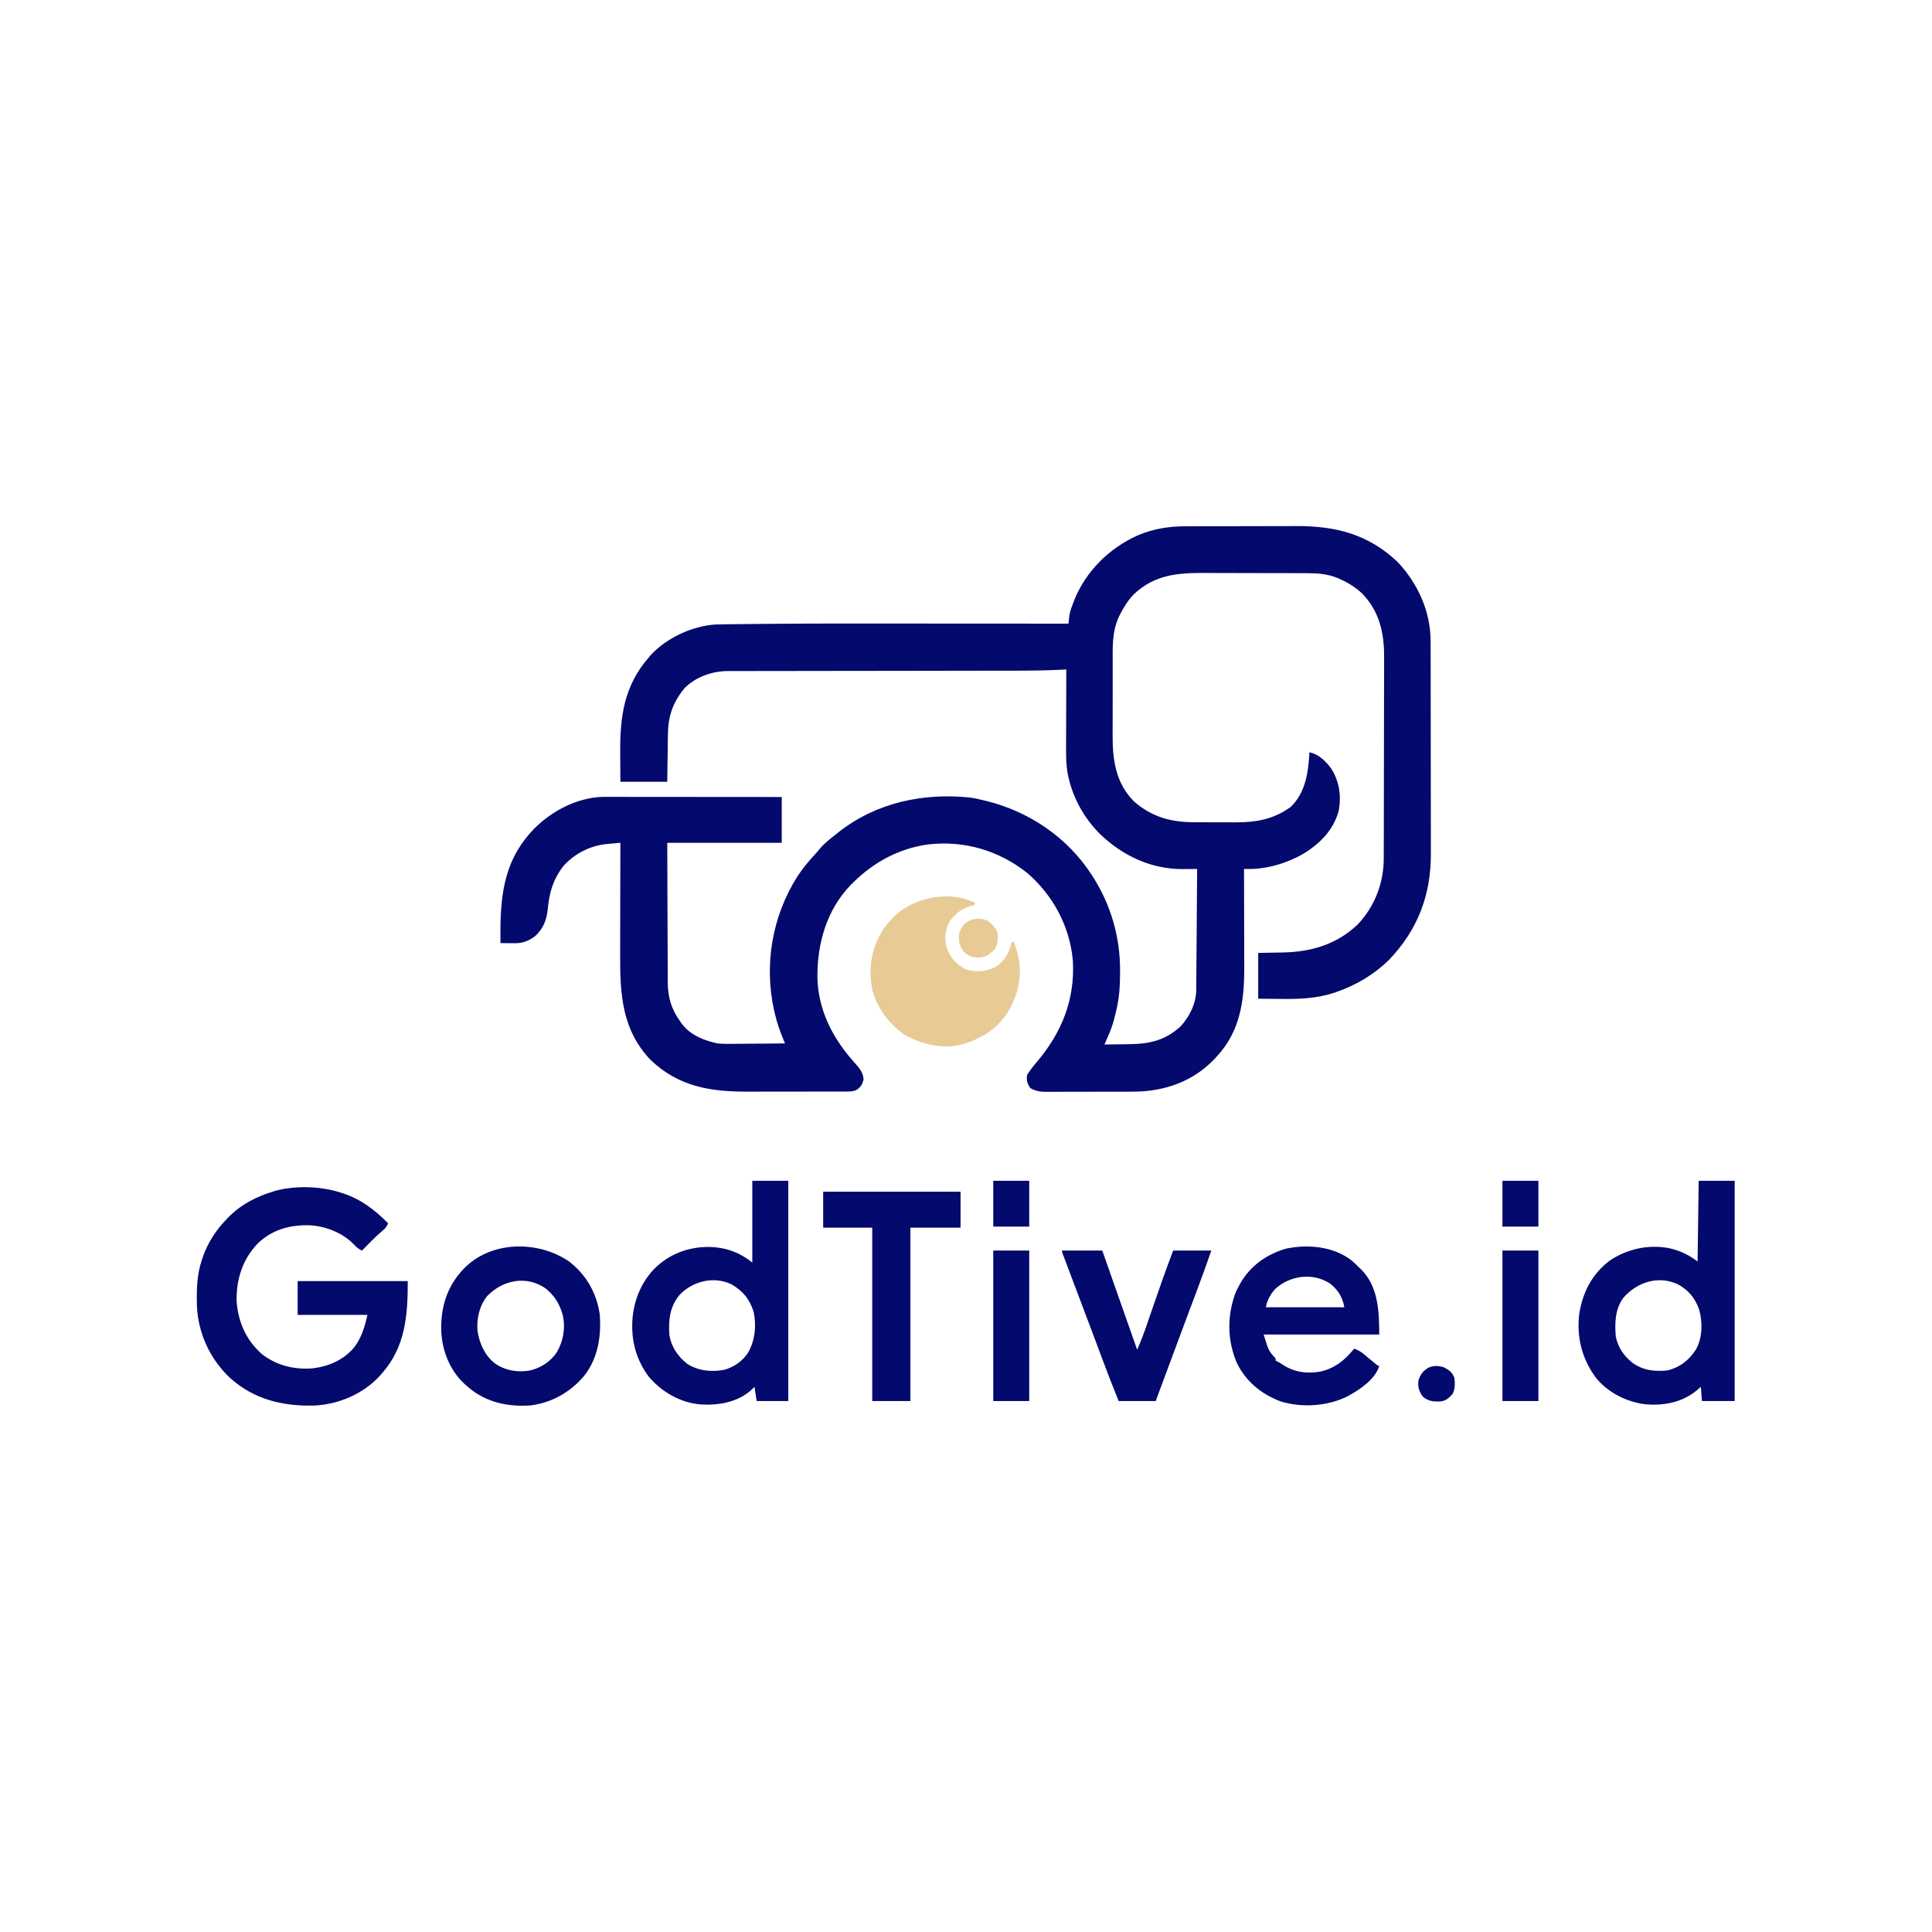 <svg xmlns="http://www.w3.org/2000/svg" width="1772" height="1772"><path d="M0 0 C1.391 -0.006 2.782 -0.013 4.173 -0.02 C7.922 -0.038 11.67 -0.043 15.418 -0.044 C17.771 -0.045 20.123 -0.05 22.475 -0.055 C30.711 -0.073 38.947 -0.082 47.183 -0.08 C54.811 -0.079 62.439 -0.1 70.067 -0.132 C76.655 -0.158 83.243 -0.168 89.831 -0.167 C93.749 -0.167 97.666 -0.172 101.583 -0.194 C137.811 -0.378 167.637 7.199 194.506 32.541 C213.098 52.064 224.987 78.204 224.959 105.364 C224.963 106.719 224.963 106.719 224.968 108.102 C224.976 111.126 224.978 114.149 224.979 117.173 C224.984 119.343 224.989 121.513 224.994 123.684 C225.007 129.579 225.014 135.474 225.018 141.369 C225.021 145.058 225.025 148.746 225.03 152.434 C225.043 163.989 225.053 175.544 225.057 187.099 C225.061 200.409 225.079 213.718 225.108 227.028 C225.13 237.332 225.14 247.636 225.141 257.941 C225.142 264.086 225.148 270.232 225.166 276.378 C225.182 282.169 225.184 287.959 225.176 293.75 C225.175 295.863 225.179 297.977 225.189 300.09 C225.358 338.142 213.184 370.122 186.693 397.791 C172.909 411.23 156.601 420.887 138.443 427.166 C137.279 427.577 137.279 427.577 136.091 427.997 C119.947 433.238 103.443 433.705 86.631 433.478 C80.092 433.416 73.554 433.354 66.818 433.291 C66.818 419.431 66.818 405.571 66.818 391.291 C83.756 390.978 83.756 390.978 88.982 390.903 C115.427 390.373 138.762 383.643 158.224 365.068 C173.744 348.449 181.971 327.291 181.965 304.546 C181.971 303.262 181.971 303.262 181.976 301.951 C181.987 299.094 181.991 296.237 181.995 293.381 C182.001 291.327 182.008 289.273 182.015 287.219 C182.036 280.484 182.046 273.748 182.056 267.013 C182.06 264.688 182.065 262.364 182.069 260.039 C182.088 249.113 182.102 238.186 182.11 227.26 C182.12 214.677 182.146 202.094 182.187 189.511 C182.217 179.767 182.232 170.022 182.235 160.277 C182.237 154.466 182.246 148.655 182.272 142.845 C182.295 137.371 182.299 131.897 182.289 126.423 C182.288 124.425 182.295 122.427 182.308 120.43 C182.454 98.083 178.122 77.825 161.818 61.291 C155.715 55.748 149.183 51.697 141.693 48.353 C141.061 48.07 140.428 47.788 139.777 47.497 C130.346 43.554 120.943 42.992 110.82 43 C109.556 42.993 108.293 42.987 106.992 42.98 C103.553 42.962 100.115 42.957 96.676 42.956 C94.519 42.955 92.362 42.95 90.204 42.945 C82.652 42.927 75.099 42.918 67.546 42.92 C60.549 42.921 53.552 42.9 46.555 42.868 C40.513 42.842 34.471 42.832 28.429 42.833 C24.836 42.833 21.243 42.828 17.65 42.806 C-7.237 42.669 -28.156 44.378 -47.182 62.291 C-52.366 67.609 -56.096 73.548 -59.494 80.103 C-59.82 80.718 -60.146 81.333 -60.481 81.966 C-67.441 96.095 -66.641 111.188 -66.615 126.533 C-66.62 128.989 -66.625 131.446 -66.631 133.902 C-66.64 139.035 -66.638 144.167 -66.628 149.299 C-66.616 155.84 -66.637 162.382 -66.666 168.923 C-66.684 173.992 -66.684 179.06 -66.678 184.129 C-66.678 186.539 -66.684 188.95 -66.697 191.36 C-66.797 214.061 -64.01 235.29 -47.182 252.291 C-30.386 266.942 -12.927 271.44 8.791 271.458 C10.16 271.462 11.529 271.465 12.898 271.469 C15.763 271.475 18.628 271.476 21.494 271.476 C25.125 271.476 28.757 271.489 32.388 271.507 C35.217 271.518 38.046 271.52 40.875 271.519 C42.852 271.521 44.829 271.532 46.806 271.543 C63.97 271.5 79.408 269.004 93.818 259.291 C94.705 258.713 95.592 258.136 96.506 257.541 C110.403 244.018 112.797 225.706 113.818 207.291 C122.253 208.947 128.964 215.519 133.818 222.291 C141.158 233.739 143.103 247.006 140.818 260.291 C136.293 278.042 123.998 290.578 108.834 300.001 C93.875 308.802 75.471 314.418 58.064 314.315 C57.265 314.312 56.467 314.308 55.644 314.305 C55.041 314.3 54.439 314.295 53.818 314.291 C53.821 315.136 53.821 315.136 53.824 315.998 C53.868 329.773 53.901 343.547 53.922 357.322 C53.932 363.984 53.946 370.646 53.969 377.307 C53.991 383.746 54.003 390.184 54.008 396.623 C54.012 399.07 54.019 401.516 54.03 403.963 C54.16 434.634 50.563 462.893 28.818 486.291 C28.014 487.163 27.209 488.036 26.381 488.935 C7.502 508.611 -17.343 517.697 -44.272 518.486 C-50.014 518.593 -55.756 518.596 -61.498 518.591 C-63.611 518.595 -65.724 518.6 -67.836 518.604 C-72.231 518.612 -76.625 518.612 -81.02 518.606 C-86.642 518.6 -92.264 518.617 -97.885 518.641 C-102.234 518.655 -106.583 518.656 -110.931 518.653 C-113.005 518.654 -115.078 518.659 -117.152 518.669 C-120.044 518.681 -122.936 518.674 -125.829 518.663 C-126.676 518.67 -127.523 518.678 -128.396 518.686 C-133.724 518.639 -137.475 517.852 -142.182 515.291 C-144.92 511.315 -145.88 508.079 -145.182 503.291 C-142.608 498.992 -139.545 495.247 -136.309 491.431 C-113.438 464.455 -101.073 434.084 -103.182 398.291 C-105.927 366.892 -121.569 337.862 -145.557 317.541 C-171.551 297.143 -203.197 287.961 -236.073 291.791 C-262.277 295.455 -285.45 307.785 -304.182 326.291 C-305.037 327.121 -305.891 327.951 -306.772 328.806 C-329.174 351.881 -337.812 383.083 -337.459 414.482 C-336.666 442.72 -324.406 467.723 -306.205 488.744 C-305.464 489.603 -305.464 489.603 -304.708 490.479 C-303.765 491.566 -302.812 492.645 -301.849 493.715 C-298.329 497.732 -295.226 502.058 -295.151 507.583 C-296.464 512.267 -297.86 514.655 -302.182 517.291 C-305.097 518.262 -306.957 518.418 -309.991 518.424 C-310.981 518.429 -311.972 518.433 -312.993 518.437 C-314.622 518.436 -314.622 518.436 -316.284 518.436 C-318.002 518.441 -318.002 518.441 -319.754 518.446 C-323.557 518.455 -327.36 518.457 -331.162 518.458 C-333.141 518.461 -335.119 518.463 -337.097 518.466 C-343.331 518.474 -349.565 518.477 -355.799 518.476 C-362.193 518.475 -368.587 518.486 -374.981 518.502 C-380.492 518.515 -386.003 518.52 -391.515 518.519 C-394.796 518.519 -398.077 518.523 -401.358 518.533 C-435.597 518.625 -464.573 514.018 -490.307 489.603 C-516.489 462.37 -518.532 429.722 -518.385 393.709 C-518.372 390.061 -518.371 386.412 -518.369 382.763 C-518.362 375.886 -518.346 369.009 -518.326 362.132 C-518.303 354.289 -518.293 346.445 -518.283 338.602 C-518.262 322.498 -518.227 306.394 -518.182 290.291 C-521.368 290.564 -524.552 290.855 -527.737 291.15 C-529.078 291.265 -529.078 291.265 -530.446 291.382 C-545.564 292.808 -559.91 300.014 -570.182 311.291 C-579.93 323.733 -583.486 336.214 -584.881 351.843 C-585.869 361.355 -589.187 369.252 -596.283 375.822 C-601.727 380.033 -607.61 382.437 -614.51 382.388 C-615.309 382.385 -616.108 382.382 -616.932 382.378 C-617.757 382.37 -618.582 382.362 -619.432 382.353 C-620.272 382.349 -621.113 382.344 -621.979 382.339 C-624.046 382.328 -626.114 382.31 -628.182 382.291 C-628.631 342.153 -626.7 307.685 -597.182 277.291 C-580.993 261.047 -558.078 249.019 -534.82 248.167 C-532.97 248.169 -532.97 248.169 -531.082 248.17 C-530.046 248.169 -530.046 248.169 -528.988 248.168 C-526.685 248.166 -524.382 248.172 -522.079 248.177 C-520.423 248.177 -518.767 248.177 -517.111 248.177 C-512.624 248.176 -508.137 248.182 -503.649 248.189 C-498.957 248.195 -494.264 248.196 -489.572 248.197 C-480.69 248.2 -471.808 248.208 -462.925 248.219 C-452.812 248.23 -442.698 248.235 -432.585 248.24 C-411.784 248.251 -390.983 248.269 -370.182 248.291 C-370.182 262.151 -370.182 276.011 -370.182 290.291 C-404.832 290.291 -439.482 290.291 -475.182 290.291 C-475.12 314.654 -475.12 314.654 -475.022 339.017 C-474.973 348.96 -474.929 358.904 -474.911 368.847 C-474.898 376.091 -474.871 383.334 -474.827 390.578 C-474.805 394.408 -474.789 398.238 -474.79 402.068 C-474.791 405.685 -474.773 409.301 -474.741 412.917 C-474.728 414.854 -474.735 416.791 -474.743 418.728 C-474.585 432.227 -471.208 443.417 -463.182 454.291 C-462.755 454.923 -462.329 455.556 -461.889 456.208 C-454.139 466.629 -441.423 471.641 -429.182 474.291 C-424.191 474.769 -419.262 474.762 -414.252 474.681 C-412.882 474.674 -411.512 474.668 -410.142 474.664 C-406.588 474.649 -403.034 474.61 -399.48 474.565 C-395.832 474.524 -392.185 474.506 -388.537 474.486 C-381.419 474.443 -374.3 474.375 -367.182 474.291 C-367.577 473.348 -367.973 472.405 -368.38 471.433 C-371.67 463.477 -374.482 455.635 -376.432 447.228 C-376.805 445.628 -376.805 445.628 -377.186 443.996 C-386.53 402.054 -378.978 357.706 -355.946 321.338 C-351.253 314.255 -346.061 307.732 -340.256 301.521 C-338.357 299.479 -336.584 297.376 -334.807 295.228 C-330.473 290.267 -325.366 286.323 -320.182 282.291 C-319.254 281.547 -318.326 280.803 -317.369 280.037 C-283.238 253.371 -240.268 244.369 -197.729 248.759 C-193.473 249.331 -189.341 250.236 -185.182 251.291 C-184.376 251.484 -183.57 251.677 -182.74 251.876 C-143.555 261.438 -108.247 285.24 -86.182 319.291 C-85.753 319.95 -85.325 320.609 -84.883 321.289 C-68.174 347.41 -59.7 376.965 -59.869 407.978 C-59.872 409.025 -59.872 409.025 -59.875 410.093 C-59.924 421.377 -60.584 432.28 -63.182 443.291 C-63.359 444.05 -63.536 444.809 -63.718 445.591 C-64.282 447.937 -64.878 450.271 -65.494 452.603 C-65.759 453.606 -65.759 453.606 -66.028 454.63 C-68.073 461.771 -71.186 468.509 -74.182 475.291 C-68.723 475.246 -63.265 475.176 -57.806 475.083 C-55.955 475.055 -54.104 475.034 -52.252 475.02 C-33.464 474.867 -18.522 471.781 -4.283 458.548 C3.853 449.807 9.885 437.502 9.976 425.406 C9.986 424.424 9.996 423.443 10.006 422.431 C10.012 421.361 10.018 420.291 10.023 419.188 C10.038 417.49 10.038 417.49 10.053 415.758 C10.085 412.013 10.11 408.269 10.135 404.525 C10.155 401.93 10.176 399.335 10.197 396.74 C10.247 390.606 10.292 384.472 10.336 378.338 C10.385 371.354 10.44 364.37 10.495 357.385 C10.609 343.02 10.716 328.656 10.818 314.291 C10.198 314.296 9.578 314.302 8.938 314.308 C6.082 314.332 3.225 314.346 0.369 314.361 C-0.607 314.37 -1.582 314.38 -2.587 314.389 C-31.407 314.498 -57.564 302.136 -78.205 282.314 C-92.406 268.169 -102.797 249.895 -107.182 230.291 C-107.354 229.53 -107.527 228.769 -107.704 227.985 C-109.647 218.045 -109.435 208.168 -109.377 198.087 C-109.373 196.154 -109.371 194.221 -109.369 192.287 C-109.361 187.237 -109.341 182.187 -109.319 177.137 C-109.299 171.968 -109.29 166.799 -109.28 161.63 C-109.258 151.517 -109.223 141.404 -109.182 131.291 C-110.426 131.361 -111.67 131.432 -112.952 131.504 C-128.217 132.314 -143.455 132.438 -158.739 132.432 C-162.353 132.432 -165.968 132.438 -169.583 132.443 C-175.822 132.451 -182.06 132.456 -188.299 132.459 C-198.172 132.465 -208.044 132.482 -217.917 132.501 C-221.308 132.507 -224.699 132.513 -228.09 132.52 C-228.937 132.521 -229.784 132.523 -230.656 132.524 C-240.253 132.542 -249.85 132.558 -259.447 132.573 C-260.322 132.575 -261.197 132.576 -262.099 132.578 C-276.316 132.6 -290.532 132.61 -304.748 132.618 C-319.393 132.626 -334.037 132.649 -348.682 132.686 C-357.69 132.708 -366.699 132.718 -375.707 132.711 C-381.876 132.708 -388.045 132.72 -394.214 132.742 C-397.766 132.755 -401.318 132.761 -404.87 132.75 C-408.732 132.738 -412.592 132.757 -416.453 132.778 C-418.113 132.766 -418.113 132.766 -419.807 132.753 C-434.028 132.899 -448.979 138.088 -459.182 148.291 C-470.173 161.581 -474.43 174.296 -474.596 191.322 C-474.615 192.553 -474.635 193.785 -474.655 195.054 C-474.714 198.966 -474.761 202.878 -474.807 206.791 C-474.844 209.452 -474.884 212.113 -474.924 214.775 C-475.021 221.28 -475.101 227.785 -475.182 234.291 C-489.372 234.291 -503.562 234.291 -518.182 234.291 C-518.228 227.66 -518.268 221.03 -518.292 214.399 C-518.302 212.152 -518.315 209.906 -518.333 207.659 C-518.587 174.132 -514.72 146.346 -492.182 120.291 C-491.599 119.606 -491.017 118.922 -490.416 118.216 C-475.696 102.27 -452.546 91.554 -431.072 90.077 C-427.578 89.965 -424.089 89.911 -420.594 89.879 C-419.22 89.86 -417.846 89.84 -416.472 89.82 C-412.657 89.768 -408.842 89.729 -405.027 89.693 C-402.544 89.669 -400.062 89.642 -397.579 89.613 C-344.944 89.018 -292.301 89.176 -239.664 89.218 C-229.536 89.227 -219.409 89.232 -209.281 89.236 C-208.558 89.236 -207.835 89.236 -207.09 89.236 C-203.458 89.238 -199.826 89.239 -196.194 89.24 C-166.523 89.25 -136.853 89.268 -107.182 89.291 C-107.117 88.67 -107.052 88.05 -106.985 87.411 C-106.854 86.192 -106.854 86.192 -106.72 84.949 C-106.635 84.143 -106.549 83.337 -106.461 82.506 C-105.958 78.509 -104.595 74.918 -103.182 71.166 C-102.874 70.344 -102.567 69.523 -102.25 68.677 C-91.618 41.397 -69.839 19.929 -43.236 8.143 C-29.144 2.297 -15.21 -0.011 0 0 Z " fill="#03096D" transform="translate(1087.182,482.709)"></path><path d="M0 0 C0.649 0.209 1.298 0.418 1.967 0.633 C18.357 6.088 30.933 15.851 43 28 C41.666 31.048 40.332 32.798 37.75 34.875 C31.096 40.482 25.109 46.814 19 53 C15.807 51.492 13.964 50.031 11.625 47.375 C0.748 36.256 -15.518 30.048 -30.911 29.758 C-48.393 29.693 -63.981 34.21 -76.824 46.695 C-90.549 61.233 -96.273 79.182 -96 99 C-94.707 118.193 -87.456 134.928 -72.996 147.781 C-59.593 158.395 -42.857 162.442 -26 161 C-11.323 159.196 2.217 153.238 11.859 141.793 C18.692 132.756 21.564 122.96 24 112 C2.88 112 -18.24 112 -40 112 C-40 101.77 -40 91.54 -40 81 C-6.67 81 26.66 81 61 81 C61 112.737 58.813 141.604 37 166 C36.261 166.833 35.523 167.665 34.762 168.523 C19.577 184.677 -2.25 193.936 -24.343 195.126 C-53.423 196.001 -80.174 189.598 -102.168 169.68 C-120.462 152.37 -131.367 128.733 -132.379 103.598 C-132.761 89.443 -132.507 75.552 -128 62 C-127.791 61.352 -127.582 60.704 -127.367 60.037 C-122.624 45.784 -114.599 33.617 -104 23 C-103.254 22.242 -102.507 21.484 -101.738 20.703 C-90.727 10.147 -77.477 3.448 -63 -1 C-61.372 -1.51 -61.372 -1.51 -59.711 -2.031 C-40.963 -6.773 -18.373 -6.059 0 0 Z " fill="#03096D" transform="translate(313,1094)"></path><path d="M0 0 C10.89 0 21.78 0 33 0 C33 66.66 33 133.32 33 202 C23.1 202 13.2 202 3 202 C2.67 197.71 2.34 193.42 2 189 C0.577 190.217 -0.846 191.434 -2.312 192.688 C-15.857 203.455 -32.08 206.375 -49 205 C-66.351 202.704 -82.706 194.545 -94 181 C-106.997 163.572 -112.109 143.76 -109.535 122.086 C-106.503 102.27 -97.473 84.921 -81.066 72.84 C-65.24 62.476 -46.376 58.312 -27.652 61.684 C-17.627 63.836 -9.201 67.85 -1 74 C-0.67 49.58 -0.34 25.16 0 0 Z M-69.461 107.781 C-76.695 118.211 -77.099 130.782 -76 143 C-73.772 153.543 -68.067 161.483 -59.477 167.879 C-49.756 174.085 -40.383 174.968 -29 174 C-17.265 171.224 -8.793 164.594 -2.359 154.496 C3.579 143.591 3.662 129.912 0.438 118.125 C-3.285 107.644 -9.203 100.336 -19 95 C-37.105 86.393 -57.11 93.118 -69.461 107.781 Z " fill="#03096D" transform="translate(1558,1083)"></path><path d="M0 0 C10.89 0 21.78 0 33 0 C33 66.66 33 133.32 33 202 C23.43 202 13.86 202 4 202 C3.34 197.71 2.68 193.42 2 189 C0.948 190.031 -0.104 191.062 -1.188 192.125 C-13.86 203.146 -30.667 206.053 -46.948 205.155 C-65.713 203.735 -82.601 194.011 -94.797 179.918 C-103.95 167.795 -109.344 153.23 -110 138 C-110.04 137.25 -110.08 136.5 -110.121 135.727 C-110.677 115.521 -104.197 95.891 -90.262 81.113 C-76.98 67.653 -59.85 60.867 -41.062 60.688 C-25.473 60.657 -12.237 65.21 0 75 C0 50.25 0 25.5 0 0 Z M-66.75 104.688 C-75.849 115.669 -77.073 128.307 -76 142 C-74.054 152.611 -68.263 160.957 -59.961 167.719 C-49.774 174.375 -37.462 175.572 -25.699 173.387 C-16.293 170.617 -8.873 165.424 -3.562 157.125 C2.573 145.619 3.826 133.275 1.309 120.488 C-2.271 108.791 -8.433 101.183 -19 95 C-35.235 87.146 -54.705 91.992 -66.75 104.688 Z " fill="#03096D" transform="translate(690,1083)"></path><path d="M0 0 C2.529 2.213 4.918 4.506 7.281 6.895 C7.918 7.498 8.555 8.101 9.211 8.723 C24.517 24.369 25.281 47.557 25.281 67.895 C-9.699 67.895 -44.679 67.895 -80.719 67.895 C-76.085 82.925 -76.085 82.925 -69.719 89.895 C-69.719 90.555 -69.719 91.215 -69.719 91.895 C-69.149 92.164 -68.579 92.433 -67.992 92.711 C-65.719 93.895 -65.719 93.895 -63.633 95.297 C-53.007 102.423 -41.214 104.121 -28.719 101.895 C-15.418 98.939 -6.147 91.327 2.281 80.895 C7.594 82.471 11.309 85.96 15.469 89.457 C16.898 90.647 18.329 91.836 19.762 93.023 C20.39 93.55 21.018 94.077 21.665 94.619 C23.267 95.972 23.267 95.972 25.281 96.895 C21.145 109.556 7.076 118.633 -3.977 124.676 C-22.441 133.752 -45.365 135.236 -65.121 129.273 C-83.066 122.396 -96.75 111.238 -105.406 93.77 C-114.079 73.151 -114.33 51.252 -106.773 30.27 C-105.862 28.065 -104.851 25.993 -103.719 23.895 C-103.288 23.088 -102.858 22.281 -102.414 21.449 C-93.092 4.973 -78.099 -5.768 -59.969 -10.918 C-39.8 -15.106 -16.662 -12.903 0 0 Z M-70.117 26.09 C-74.586 31.126 -77.403 36.315 -78.719 42.895 C-54.959 42.895 -31.199 42.895 -6.719 42.895 C-8.221 33.882 -12.378 27.1 -19.535 21.363 C-35.222 10.812 -56.391 13.534 -70.117 26.09 Z " fill="#03096D" transform="translate(1239.719,1156.105)"></path><path d="M0 0 C0 0.66 0 1.32 0 2 C-0.629 2.147 -1.258 2.294 -1.906 2.445 C-10.989 4.825 -17.326 9.069 -22.746 16.793 C-27.164 24.569 -28.078 32.48 -25.75 41.062 C-22.774 50.142 -16.925 56.212 -8.688 60.875 C1.194 63.89 9.544 63.363 19 59 C27.79 53.204 31.518 45.926 34 36 C34.66 36 35.32 36 36 36 C36.651 38.04 37.295 40.082 37.938 42.125 C38.477 43.83 38.477 43.83 39.027 45.57 C44.056 63.301 40.823 81.35 32.172 97.297 C22.14 114.876 7 124.55 -12 130 C-28.993 134.438 -47.513 130.105 -62.641 122.113 C-77.864 112.536 -89.188 97.223 -93.938 79.875 C-97.874 59.876 -94.604 40.342 -83.234 23.363 C-81.57 21.155 -79.835 19.068 -78 17 C-77.504 16.411 -77.007 15.822 -76.496 15.215 C-58.501 -4.584 -24.286 -12.143 0 0 Z " fill="#E8CA95" transform="translate(894,828)"></path><path d="M0 0 C15.703 12.054 25.198 28.572 28.18 48.086 C29.916 68.413 26.687 89.236 13.531 105.512 C0.78 120.293 -15.446 129.398 -34.82 132.086 C-55.632 133.582 -75.469 129.561 -91.809 115.879 C-92.472 115.287 -93.136 114.696 -93.82 114.086 C-94.494 113.505 -95.169 112.923 -95.863 112.324 C-109.082 100.129 -116.206 82.281 -117.074 64.551 C-117.787 42.433 -112.227 23.57 -96.82 7.086 C-71.951 -19.038 -28.717 -19.489 0 0 Z M-74.926 31.75 C-82.167 40.678 -84.876 52.798 -83.82 64.086 C-81.869 75.734 -77.153 86.326 -67.707 93.746 C-57.723 100.397 -46.781 102.101 -35.078 99.941 C-25.197 97.347 -16.722 91.765 -11.008 83.211 C-5.176 73.099 -3.116 61.124 -5.539 49.695 C-8.174 40.556 -11.701 33.494 -18.82 27.086 C-19.563 26.405 -20.305 25.725 -21.07 25.023 C-38.699 12.603 -60.392 16.8 -74.926 31.75 Z " fill="#03096D" transform="translate(521.82,1156.914)"></path><path d="M0 0 C41.58 0 83.16 0 126 0 C126 10.89 126 21.78 126 33 C110.82 33 95.64 33 80 33 C80 85.47 80 137.94 80 192 C68.45 192 56.9 192 45 192 C45 139.53 45 87.06 45 33 C30.15 33 15.3 33 0 33 C0 22.11 0 11.22 0 0 Z " fill="#03096D" transform="translate(755,1093)"></path><path d="M0 0 C12.21 0 24.42 0 37 0 C38.305 3.72 39.609 7.44 40.953 11.273 C42.719 16.307 44.484 21.341 46.25 26.375 C46.477 27.023 46.705 27.671 46.939 28.338 C54.269 49.234 61.615 70.124 69 91 C72.333 83.225 75.354 75.411 78.074 67.402 C78.44 66.337 78.806 65.271 79.183 64.173 C79.957 61.918 80.73 59.662 81.501 57.406 C88.08 38.168 94.81 19.019 102 0 C113.55 0 125.1 0 137 0 C132.586 12.745 128.029 25.414 123.262 38.031 C121.332 43.141 119.41 48.254 117.488 53.367 C117.068 54.485 116.648 55.603 116.215 56.755 C110.057 73.153 103.97 89.578 97.875 106 C97.278 107.607 96.682 109.214 96.085 110.821 C92.722 119.88 89.361 128.94 86 138 C74.78 138 63.56 138 52 138 C46.713 124.911 41.603 111.776 36.675 98.548 C34.728 93.323 32.774 88.101 30.82 82.879 C30.422 81.812 30.023 80.745 29.612 79.646 C25.414 68.421 21.178 57.21 16.938 46 C15.541 42.307 14.146 38.615 12.75 34.922 C12.424 34.059 12.098 33.197 11.762 32.308 C8.983 24.957 6.205 17.605 3.438 10.25 C2.891 8.804 2.891 8.804 2.334 7.328 C2.016 6.482 1.698 5.637 1.371 4.766 C1.102 4.052 0.833 3.338 0.556 2.603 C0 1 0 1 0 0 Z " fill="#03096D" transform="translate(974,1147)"></path><path d="M0 0 C10.89 0 21.78 0 33 0 C33 45.54 33 91.08 33 138 C22.11 138 11.22 138 0 138 C0 92.46 0 46.92 0 0 Z " fill="#03096D" transform="translate(1378,1147)"></path><path d="M0 0 C10.89 0 21.78 0 33 0 C33 45.54 33 91.08 33 138 C22.11 138 11.22 138 0 138 C0 92.46 0 46.92 0 0 Z " fill="#03096D" transform="translate(911,1147)"></path><path d="M0 0 C10.89 0 21.78 0 33 0 C33 13.86 33 27.72 33 42 C22.11 42 11.22 42 0 42 C0 28.14 0 14.28 0 0 Z " fill="#03096D" transform="translate(1378,1083)"></path><path d="M0 0 C10.89 0 21.78 0 33 0 C33 13.86 33 27.72 33 42 C22.11 42 11.22 42 0 42 C0 28.14 0 14.28 0 0 Z " fill="#03096D" transform="translate(911,1083)"></path><path d="M0 0 C4.469 3.078 8.08 6.739 9.812 11.938 C10.376 17.627 10.14 22.107 6.812 26.938 C2.472 31.309 -1.036 34.037 -7.375 34.25 C-13.239 34.145 -17.677 32.527 -21.797 28.277 C-25.184 23.644 -25.964 19.303 -25.664 13.621 C-24.744 8.44 -22.571 4.767 -18.391 1.559 C-12.405 -1.877 -6.485 -2.162 0 0 Z " fill="#E8CA95" transform="translate(905.188,844.062)"></path><path d="M0 0 C4.541 2.439 7.718 4.843 9.375 9.812 C9.877 15.053 10.024 19.44 7.75 24.25 C4.278 27.996 1.804 30.481 -3.434 31.195 C-10.004 31.441 -14.517 31.069 -19.625 26.812 C-23.044 22.108 -24.458 17.646 -23.625 11.812 C-21.675 5.995 -19.151 2.752 -13.625 -0.188 C-8.744 -1.815 -4.881 -1.599 0 0 Z " fill="#03096D" transform="translate(1324.625,1254.188)"></path></svg>
